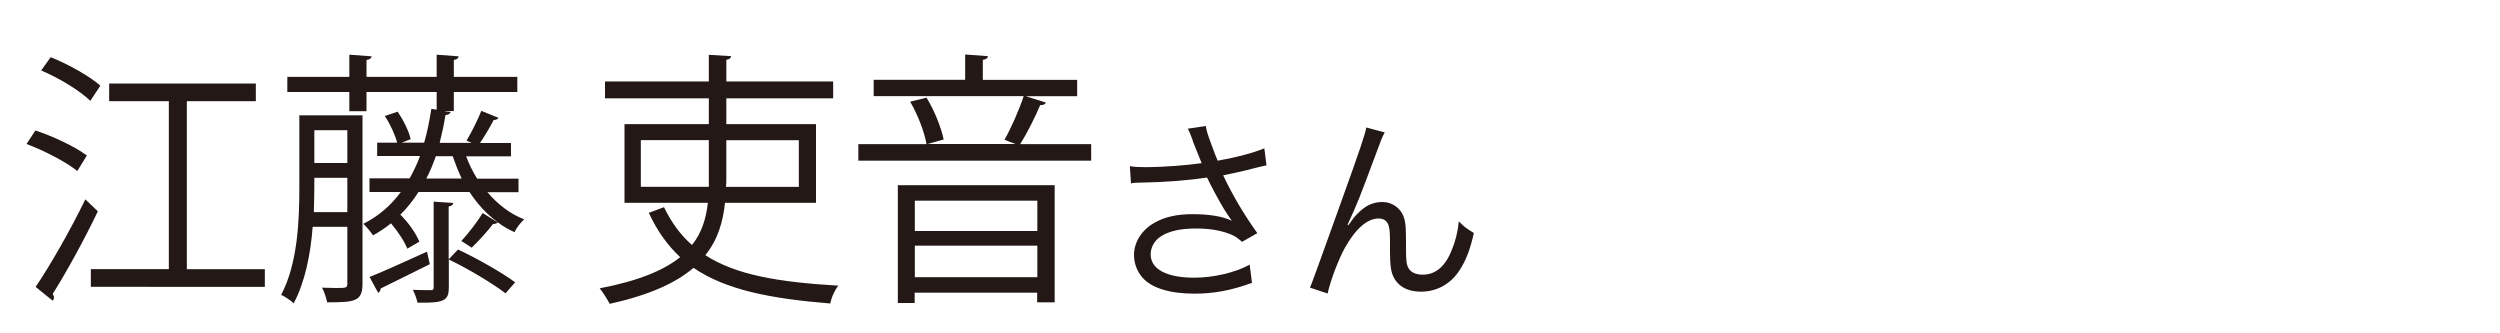 <?xml version="1.0" encoding="UTF-8"?><svg id="_レイヤー_1" xmlns="http://www.w3.org/2000/svg" width="150" height="20" viewBox="0 0 150 20"><path d="M2.13,7.83c1.06.35,2.4.98,3.08,1.5l-.57.93c-.66-.53-1.97-1.22-3.05-1.62l.54-.82ZM2.14,17.21c.85-1.25,2.09-3.41,2.98-5.25l.75.72c-.81,1.7-1.92,3.71-2.71,4.96.05.08.08.14.08.21,0,.08-.03.14-.08.19l-1.03-.83ZM3.04,3.43c1.05.42,2.34,1.14,2.98,1.71l-.6.91c-.63-.61-1.89-1.38-2.95-1.82l.57-.8ZM11.2,16.15h4.69v1.06H5.45v-1.06h4.68V6.07h-3.58v-1.06h8.8v1.06h-4.14v10.08Z" fill="#231815" stroke-width="0"/><path d="M21.75,6.92v10.1c0,1.07-.46,1.12-2.12,1.12-.05-.24-.17-.64-.31-.88.31,0,.58.02.81.02.63,0,.71,0,.71-.26v-3.41h-2.08c-.12,1.6-.45,3.3-1.14,4.59-.15-.16-.55-.42-.75-.51,1-1.89,1.09-4.5,1.09-6.42v-4.35h3.78ZM31.13,11.53h-1.89c.62.72,1.35,1.3,2.21,1.63-.2.18-.46.51-.58.77-.35-.16-.69-.35-1-.59-.05.06-.15.1-.29.1-.32.42-.85,1.01-1.28,1.42,0,0-.6-.4-.62-.4.42-.45.98-1.18,1.28-1.68l.86.54v-.02c-.63-.46-1.18-1.07-1.65-1.78h-3.06c-.32.5-.68.96-1.09,1.36.48.46.95,1.14,1.14,1.62l-.72.42c-.17-.43-.57-1.04-.98-1.52-.34.27-.69.51-1.08.72-.14-.21-.4-.53-.58-.69.91-.46,1.65-1.1,2.25-1.91h-1.88v-.82h2.41c.23-.42.45-.86.62-1.34h-2.57v-.8h1.2c-.12-.46-.42-1.12-.74-1.6l.77-.26c.34.5.68,1.18.78,1.65l-.54.21h1.35c.18-.62.32-1.31.43-2.03l.32.05v-1.06h-4.21v1.15h-1.03v-1.15h-3.72v-.91h3.72v-1.33l1.34.1c-.02.11-.11.19-.31.22v1.01h4.21v-1.33l1.32.1c-.02.11-.09.19-.29.22v1.01h3.81v.91h-3.81v1.14h-.51v.02l.32.03c-.03.11-.12.18-.31.19-.09.58-.22,1.14-.35,1.67h1.92c-.12-.05-.23-.11-.31-.13.31-.51.69-1.28.89-1.79l1.03.42c-.05.08-.14.13-.29.13-.2.4-.52.93-.82,1.38h1.86v.8h-2.69c.18.48.4.93.66,1.34h2.48v.82ZM18.86,11.27c0,.45-.02.94-.03,1.46h2.01v-2.06h-1.98v.61ZM20.84,7.81h-1.98v1.97h1.98v-1.97ZM22.17,16.62c.89-.35,2.15-.94,3.45-1.52l.17.75-2.95,1.46c0,.11-.06.21-.15.26l-.51-.94ZM26.93,15.55l.55-.58c1.15.54,2.65,1.39,3.43,1.97l-.58.66c-.75-.58-2.21-1.46-3.4-2.03v1.66c0,.8-.26.96-1.88.93-.05-.22-.15-.54-.28-.77.51.02.92.02,1.08.02.14,0,.17-.05.17-.19v-5.12l1.18.08c-.02.1-.09.18-.28.21v3.17ZM26.15,9.37c-.17.48-.35.93-.57,1.34h2.12c-.2-.43-.38-.88-.54-1.34h-1.01Z" fill="#231815" stroke-width="0"/><path d="M48.96,12.17h-5.46c-.12,1.14-.43,2.21-1.18,3.14,1.85,1.2,4.43,1.62,7.98,1.83-.2.24-.42.7-.48,1.07-3.6-.29-6.28-.82-8.21-2.14-1.05.9-2.63,1.63-5.03,2.16-.12-.24-.4-.69-.6-.93,2.35-.45,3.86-1.09,4.83-1.87-.75-.7-1.38-1.57-1.88-2.66l.91-.34c.45.93,1,1.68,1.68,2.27.6-.75.85-1.62.95-2.53h-5v-4.72h5.06v-1.55h-6.23v-1.01h6.23v-1.6l1.34.08c-.02.11-.09.19-.29.22v1.3h6.41v1.01h-6.41v1.55h5.38v4.72ZM38.45,11.21h4.08v-2.8h-4.08v2.8ZM47.93,8.41h-4.35v2.19c0,.21,0,.4-.02.61h4.37v-2.8Z" fill="#231815" stroke-width="0"/><path d="M62.75,6.17c-.06.1-.17.14-.34.14-.29.69-.77,1.66-1.2,2.34h4.26v.99h-13.97v-.99h4.09c-.12-.72-.52-1.76-.98-2.55l.98-.24c.48.77.89,1.82,1.03,2.51l-.97.27h5.28c-.23-.08-.51-.19-.66-.26.4-.69.89-1.82,1.15-2.61h-9v-.98h5.49v-1.52l1.37.1c-.02.11-.09.19-.31.22v1.2h5.66v.98h-3.09l1.2.38ZM53.87,18.19v-7.08h9.41v7.03h-1.05v-.58h-7.35v.62h-1.02ZM62.24,12.04h-7.35v1.82h7.35v-1.82ZM54.89,16.63h7.35v-1.89h-7.35v1.89Z" fill="#231815" stroke-width="0"/><path d="M71.57,8.44c-.18-.49-.21-.54-.3-.72l1.08-.16c.05.32.07.38.32,1.07.22.6.3.8.39,1.01,1.15-.2,2.18-.48,2.8-.74l.13,1.02c-.22.05-.33.07-.73.17-.67.18-1.05.26-1.87.43.6,1.26,1.22,2.3,2.05,3.47l-.92.52c-.31-.28-.48-.38-.81-.5-.55-.2-1.18-.3-1.95-.3-.95,0-1.63.16-2.12.48-.37.24-.6.65-.6,1.07,0,.89.95,1.4,2.61,1.4,1.17,0,2.45-.3,3.33-.78l.14,1.09c-1.25.46-2.31.65-3.45.65-1.48,0-2.57-.34-3.11-.95-.33-.37-.52-.86-.52-1.37,0-.77.47-1.51,1.22-1.93.63-.36,1.35-.52,2.31-.52s1.81.13,2.34.4q-.07-.1-.24-.35c-.25-.36-.69-1.14-1.05-1.85-.12-.24-.13-.26-.2-.4-1.06.17-2.61.29-4.1.31-.24,0-.29.01-.46.04l-.07-1.03c.31.05.58.06,1.02.06.89,0,2.39-.11,3.29-.24l-.54-1.34Z" fill="#231815" stroke-width="0"/><path d="M83.08,7.95c-.16.3-.21.42-.56,1.38-.97,2.6-1.06,2.84-1.67,4.16l.05.02c.29-.41.4-.55.59-.73.46-.46.9-.66,1.47-.66s1.1.38,1.27.92c.12.37.13.58.13,1.92,0,.68.03.95.17,1.16.14.23.44.36.83.36.76,0,1.34-.47,1.73-1.44.23-.54.38-1.13.44-1.76.3.31.43.41.9.7-.21.96-.46,1.62-.84,2.21-.53.84-1.37,1.31-2.33,1.31-.88,0-1.49-.38-1.73-1.08-.09-.26-.13-.66-.13-1.31v-.55c0-.6-.02-.82-.08-1.02-.1-.3-.3-.43-.61-.43-.67,0-1.38.62-2.01,1.75-.38.67-.9,2.04-1.04,2.75l-1.06-.35q.16-.37,1.81-4.98c1.25-3.47,1.49-4.21,1.57-4.63l1.12.3Z" fill="#231815" stroke-width="0"/></svg>